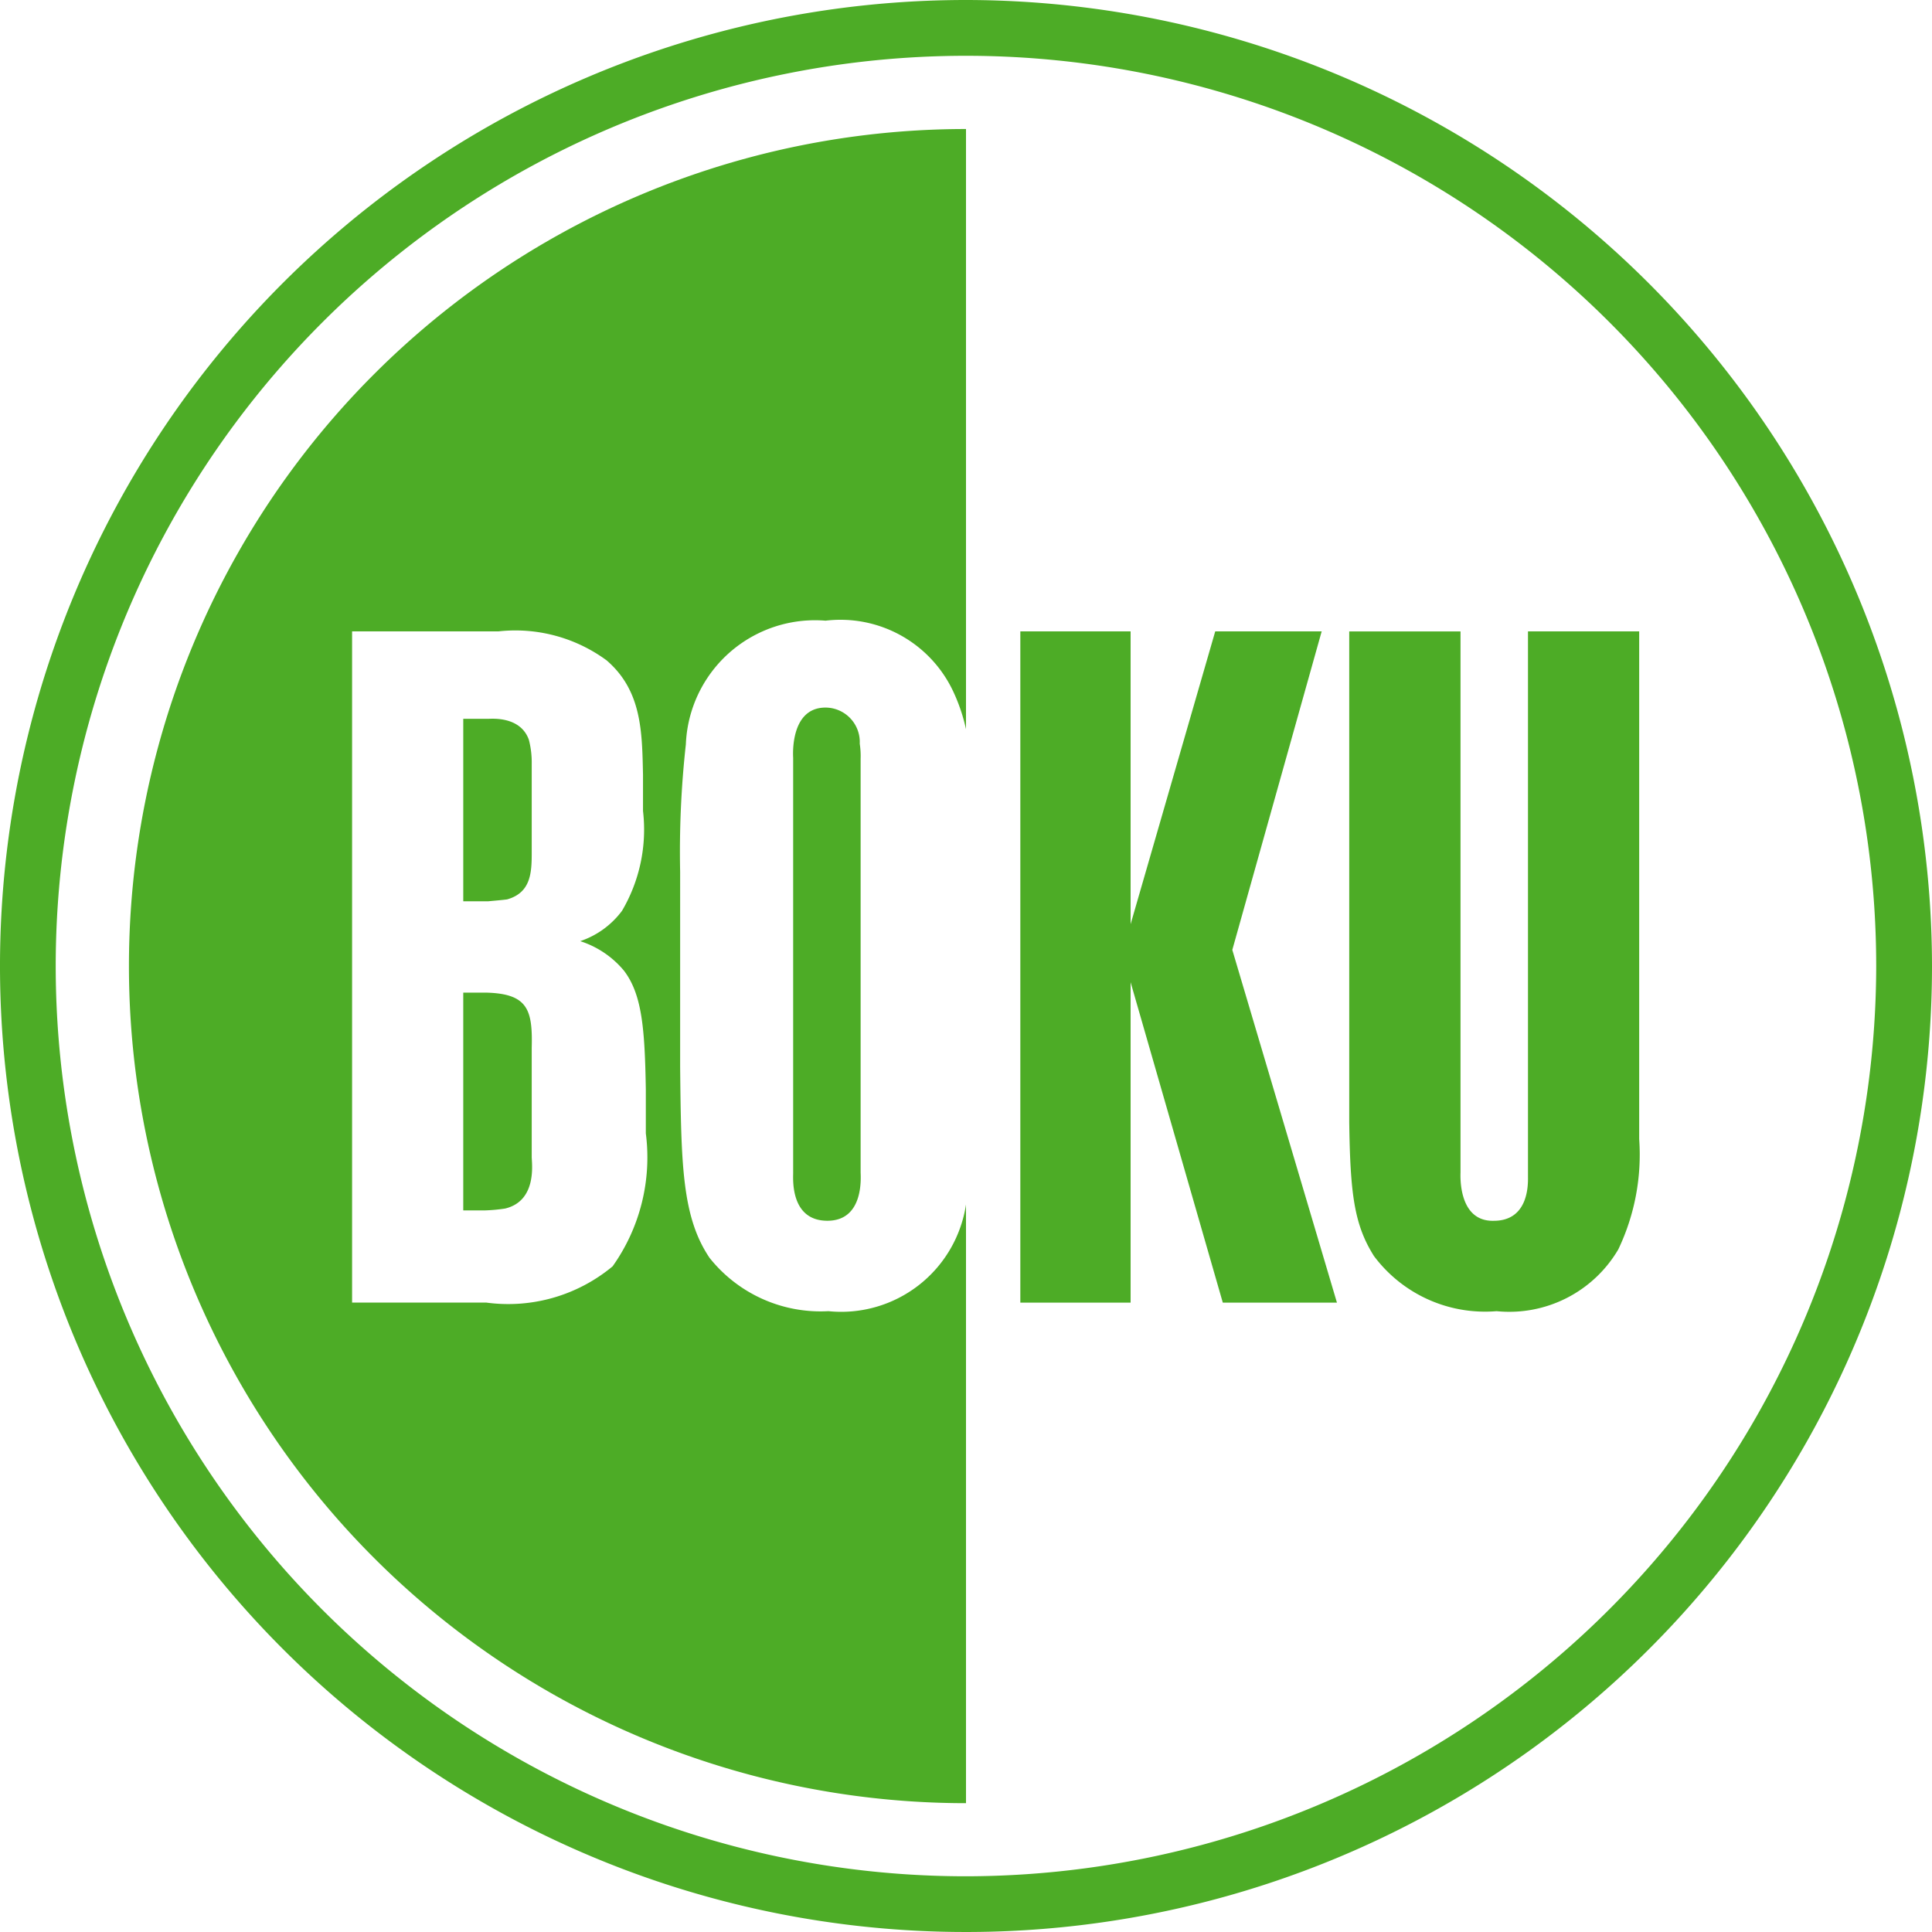 <svg xmlns="http://www.w3.org/2000/svg" viewBox="0 0 50 50.003">
  <defs>
    <style>
      .a {
        fill: #4dac26;
      }
    </style>
  </defs>
  <title>boku_logo</title>
  <g>
    <path class="a" d="M3.337,25A21.662,21.662,0,0,0,25,46.666V31.172a3.267,3.267,0,0,1-3.561,2.761,3.672,3.672,0,0,1-3.075-1.379c-.714-1.057-.736-2.41-.762-4.947V22.563a25.252,25.252,0,0,1,.148-3.3,3.346,3.346,0,0,1,3.616-3.2,3.223,3.223,0,0,1,3.32,1.868,4.583,4.583,0,0,1,.314.941V3.339A21.66,21.66,0,0,0,3.337,25Zm12.344-7.925c.935.79.935,1.87.96,2.977v.935a4.146,4.146,0,0,1-.543,2.584,2.235,2.235,0,0,1-1.082.786,2.444,2.444,0,0,1,1.133.765c.467.614.539,1.5.565,3.075v1.134a4.864,4.864,0,0,1-.86,3.442,4.225,4.225,0,0,1-3.275.937H9.112V16.34H12.9A3.985,3.985,0,0,1,15.681,17.077Z"/>
    <path class="a" d="M13.121,23.277c.615-.172.64-.686.64-1.2V19.762a2.318,2.318,0,0,0-.074-.617c-.22-.614-.96-.542-1.058-.542h-.64v4.723h.64C12.9,23.3,12.927,23.3,13.121,23.277Z"/>
    <path class="a" d="M13.072,31.277c.837-.2.689-1.183.689-1.33V27.116c.025-.985-.1-1.4-1.182-1.427h-.59v5.636h.567A4.346,4.346,0,0,0,13.072,31.277Z"/>
    <path class="a" d="M25,0A25,25,0,1,0,50,25,25.028,25.028,0,0,0,25,0Zm0,48.558A23.557,23.557,0,1,1,48.556,25,23.585,23.585,0,0,1,25,48.558Z"/>
    <path class="a" d="M39.544,16.34v14.1c0,.15.048,1.154-.885,1.154-.935.025-.861-1.2-.861-1.253v-14h-2.88V29.034c.025,1.848.125,2.658.64,3.472a3.589,3.589,0,0,0,3.174,1.427,3.272,3.272,0,0,0,3.15-1.6,5.692,5.692,0,0,0,.54-2.853V16.34Z"/>
    <polygon class="a" points="34.205 16.34 31.45 16.34 29.26 23.918 29.26 16.34 26.406 16.34 26.406 33.712 29.26 33.712 29.26 25.42 31.646 33.712 34.6 33.712 31.892 24.583 34.205 16.34"/>
    <path class="a" d="M21.413,31.593c.96,0,.86-1.154.86-1.253v-10.7a2.11,2.11,0,0,0-.023-.393.891.891,0,0,0-.886-.935c-.934,0-.837,1.28-.837,1.3V30.364C20.527,30.512,20.452,31.593,21.413,31.593Z"/>
  </g>
</svg>
